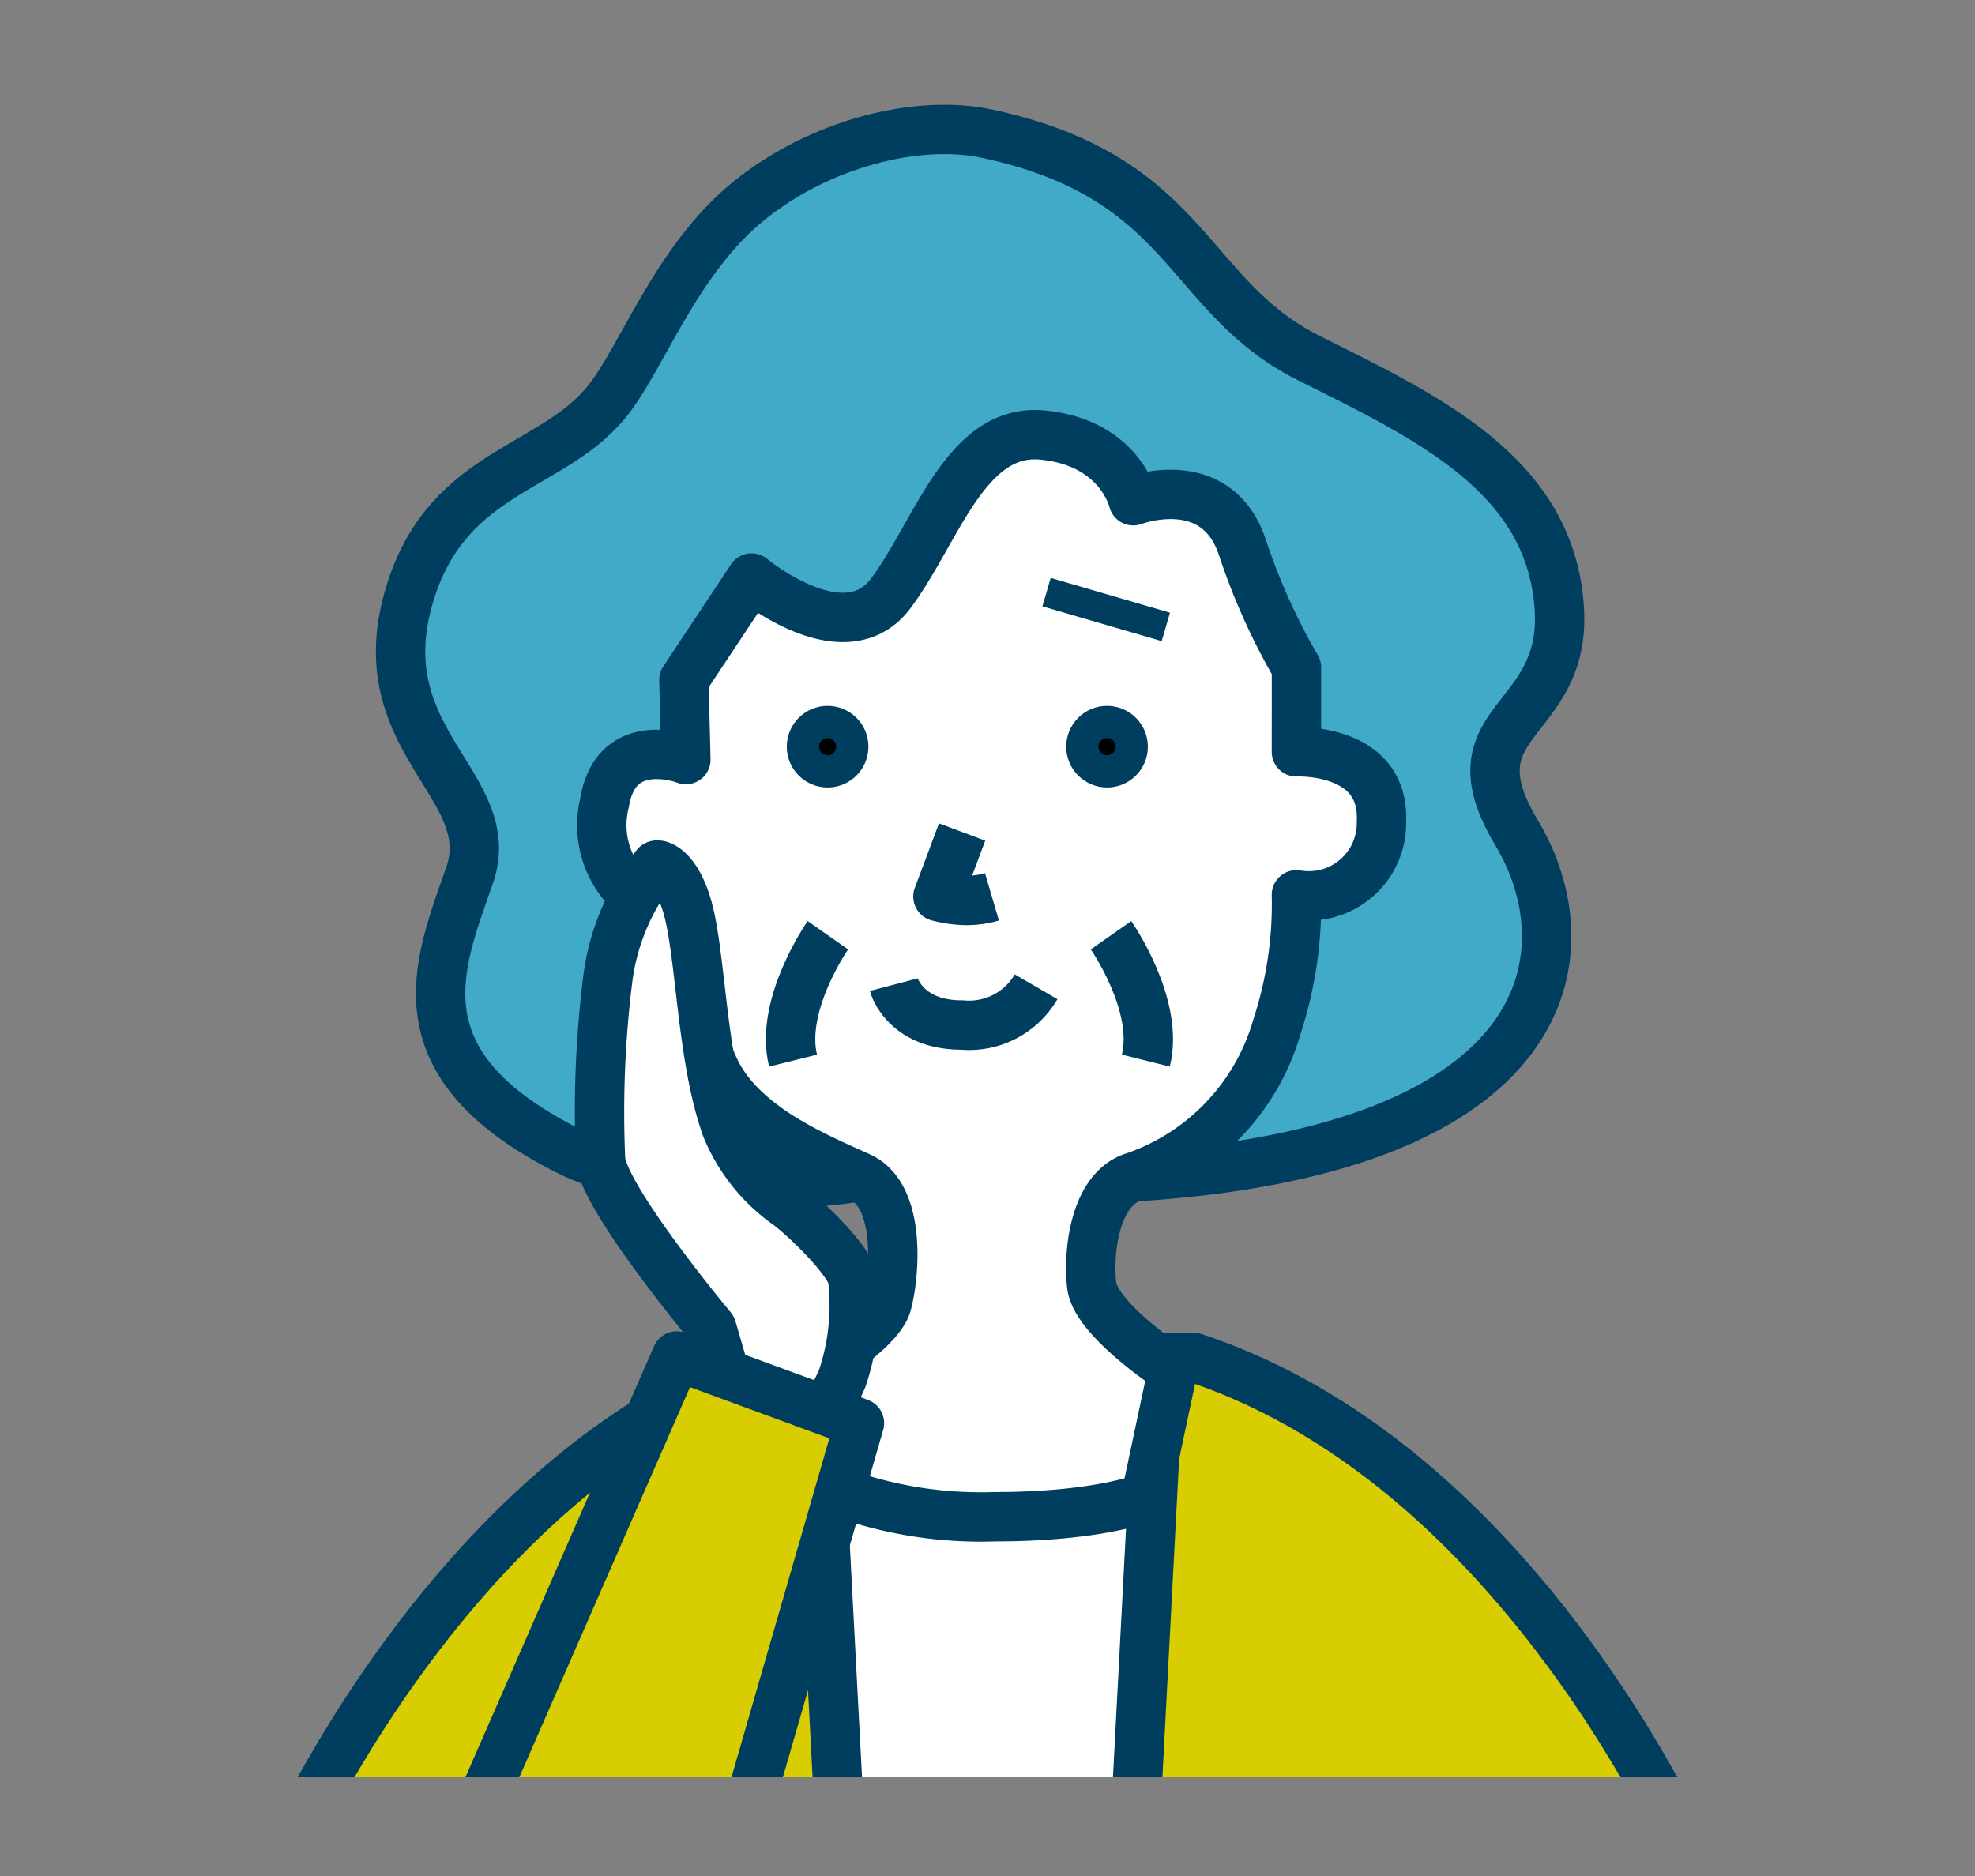<svg xmlns="http://www.w3.org/2000/svg" xmlns:xlink="http://www.w3.org/1999/xlink" width="100" height="95" viewBox="0 0 100 95">
  <rect x="0" y="0" width="100" height="95" fill="#808080" stroke="none"/>
  <defs>
    <style>
      .cls-1, .cls-6, .cls-8 {
        fill: none;
      }

      .cls-2 {
        clip-path: url(#clip-path);
      }

      .cls-3 {
        fill: #d7cd00;
      }

      .cls-3, .cls-4, .cls-5, .cls-6, .cls-7, .cls-8 {
        stroke: #003e60;
        stroke-linejoin: round;
      }

      .cls-3, .cls-4, .cls-5, .cls-7, .cls-8 {
        stroke-width: 2.5px;
      }

      .cls-4 {
        fill: #fff;
      }

      .cls-5 {
        fill: #41aac9;
      }

      .cls-6 {
        stroke-width: 1.5px;
      }
    </style>
    <clipPath id="clip-path">
      <rect class="cls-1" width="100" height="90"/>
    </clipPath>
  </defs>
  <g id="レイヤー_1" data-name="レイヤー 1">
    <g class="cls-2">
      <g>
        <path class="cls-3" d="M13.525,95.965s8.6-21.492,26.054-27.231H60.421c17.453,5.739,26.054,27.231,26.054,27.231"/>
        <polyline class="cls-4" points="42.702 95.825 41.476 72.504 58.524 72.504 57.298 95.825"/>
        <path class="cls-5" d="M57.425,59.594c21.717-1.369,22.891-11.543,19.369-17.412s2.6-5.414,2.152-11.466c-.493-6.7-6.643-9.566-12.656-12.573-6.309-3.154-6.013-9.156-16.3-11.372-3.542-.764-8.481.5-12.057,3.386-3.785,3.059-5.466,8.136-7.312,10.309-2.891,3.4-8.2,3.42-9.978,9.977-1.946,7.165,4.7,9.391,3.131,13.891s-3.781,9.474,4.891,13.891c5.709,2.907,14.869,1.369,14.869,1.369Z"/>
        <path class="cls-4" d="M65.642,38.073s4.474-.212,4.305,3.522a3.679,3.679,0,0,1-4.305,3.717,19.967,19.967,0,0,1-.978,6.652,11.356,11.356,0,0,1-7.239,7.63c-1.956.587-2.347,3.717-2.152,5.478s4.109,4.3,4.109,4.3l-1.37,6.457s-2.347.978-7.63.978a21.024,21.024,0,0,1-8.217-1.37l-.978-6.065S44.513,67.42,44.9,66.05s.783-5.478-1.369-6.456-5.478-2.348-7.043-4.891-1.761-8.217-1.761-8.217a4.725,4.725,0,0,1-4.109-5.869c.587-3.522,4.109-2.152,4.109-2.152l-.1-4.028,3.428-5.167s4.7,3.912,7.043.782,3.794-8.413,7.707-8.021,4.577,3.326,4.577,3.326,4.194-1.6,5.519,2.347a32.266,32.266,0,0,0,2.743,6.1Z"/>
        <line class="cls-6" x1="52.99" y1="29.985" x2="59.03" y2="31.747"/>
        <g>
          <circle class="cls-7" cx="41.904" cy="37.811" r="0.817"/>
          <circle class="cls-7" cx="56.053" cy="37.811" r="0.817"/>
        </g>
        <path class="cls-8" d="M48.714,42.133,47.491,45.4a5.969,5.969,0,0,0,1.435.2,4.549,4.549,0,0,0,1.3-.185"/>
        <path class="cls-8" d="M45.256,49.863s.538,2.043,3.441,2.043a3.927,3.927,0,0,0,3.764-1.936"/>
        <g>
          <path class="cls-8" d="M41.919,47.36s-2.468,3.527-1.763,6.349"/>
          <path class="cls-8" d="M56.254,47.36s2.468,3.527,1.763,6.349"/>
        </g>
      </g>
      <path class="cls-4" d="M36.038,67.256s-5.311-6.365-5.626-8.459a54.537,54.537,0,0,1,.36-9.207,11.5,11.5,0,0,1,2.443-5.768c.135-.1,1.233.18,1.762,2.828.54,2.7.651,7.243,1.8,10.46A8.928,8.928,0,0,0,39.735,60.9c.8.536,3.125,2.749,3.432,3.786a11.605,11.605,0,0,1-.516,5.1c-.478,1.215-4.872,9.038-4.872,9.038l-4.758-2.617,3.851-6.084Z"/>
      <polyline class="cls-3" points="22.087 96.498 34.264 68.665 43.517 72.066 36.432 96.601"/>
    </g>
  </g>
</svg>
